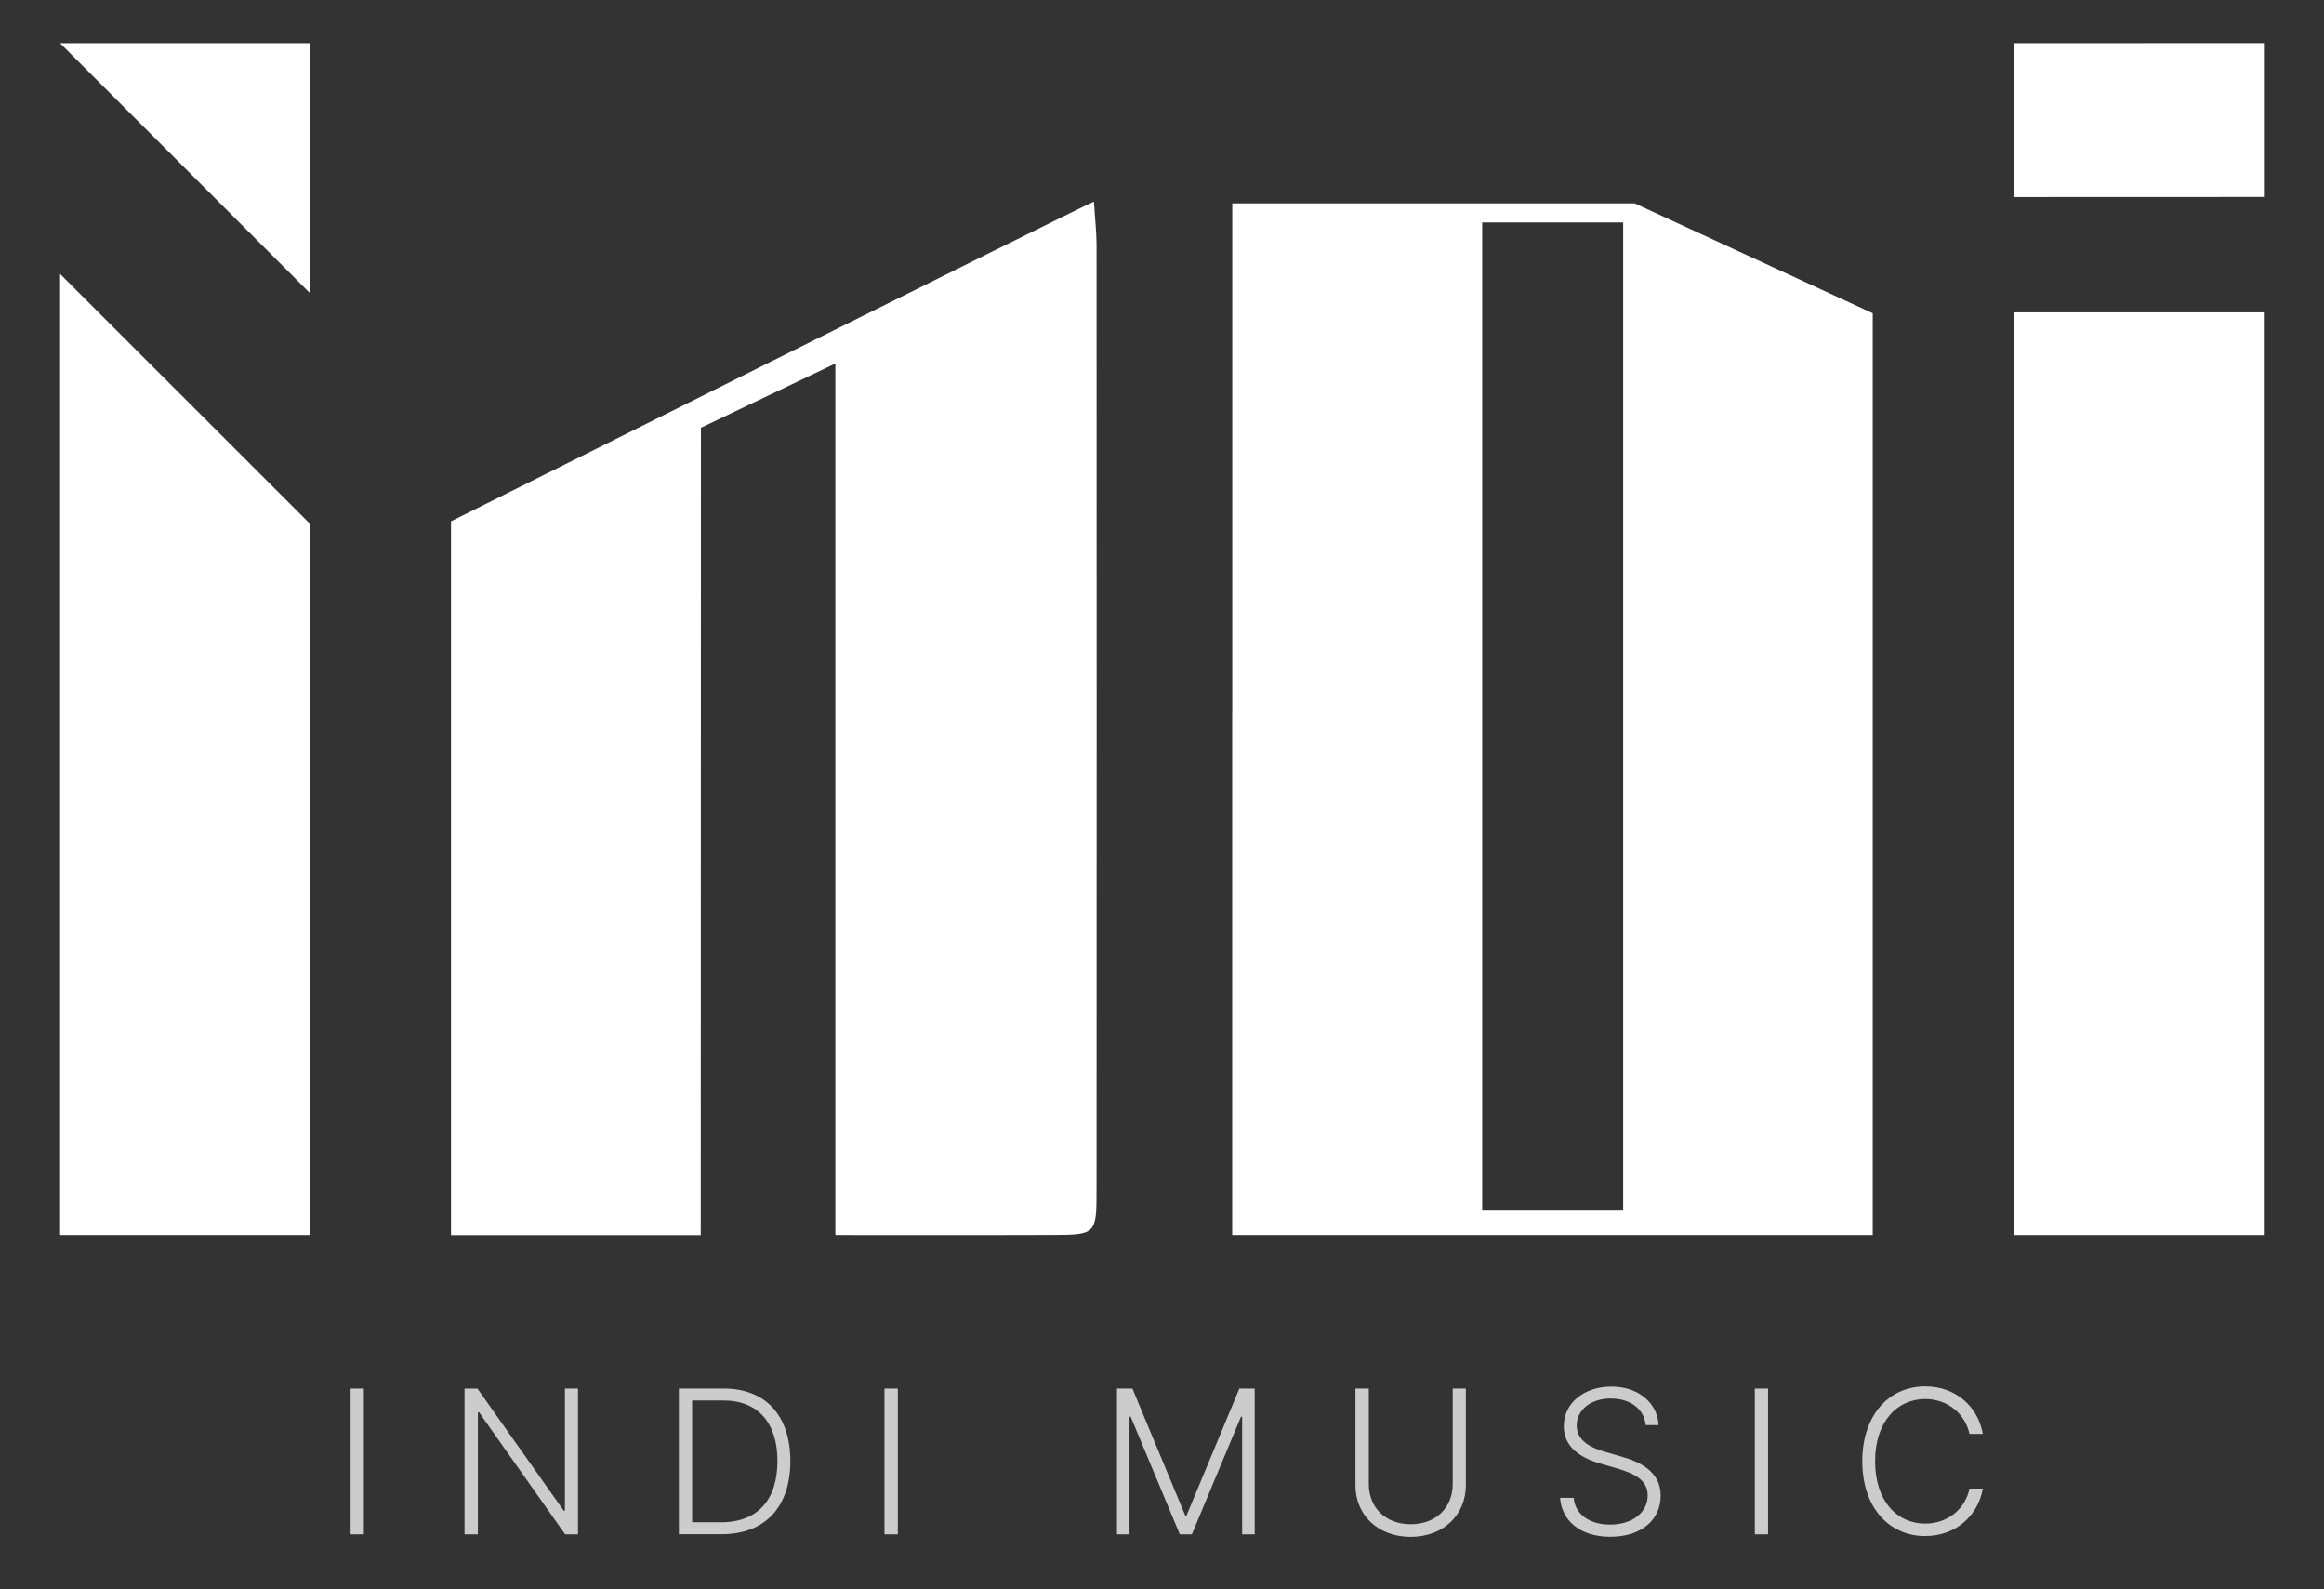 <?xml version="1.0" encoding="UTF-8"?><svg id="uuid-95689d39-d32f-47da-904c-0ad94b840b43" xmlns="http://www.w3.org/2000/svg" viewBox="0 0 256 175"><rect x="0" y="0" width="256" height="175" fill="#333333" stroke="none"/><path d="M135.74,78.57c0-17.37,0-56.17,0-56.17h44.33l26.22,12.1v101.51h-70.56s0-39.84,0-57.44ZM163.27,133.24h15.53s0-108.74,0-108.74h-15.53s0,108.74,0,108.74Z" style="fill:#fff; stroke-width:0px;"/><path d="M92.01,40.04l-14.8,7.07-.02,88.91h-27.51s0-78.61,0-78.61c0,0,68.98-34.46,70.82-35.2.12,1.91.28,3.27.29,4.63.01,34.73.02,69.47,0,104.2,0,4.89-.06,4.94-4.87,4.96-6.34.03-23.9.01-23.9.01V40.04Z" style="fill:#fff; stroke-width:0px;"/><rect x="221.85" y="34.4" width="27.52" height="101.61" style="fill:#fff; stroke-width:0px;"/><polygon points="6.62 30.17 34.14 57.68 34.14 136.01 6.62 136.01 6.62 30.17" style="fill:#fff; stroke-width:0px;"/><polygon points="221.85 21.7 221.85 4.76 249.38 4.75 249.38 21.69 221.85 21.7" style="fill:#fff; stroke-width:0px;"/><polyline points="34.15 4.76 34.15 32.29 6.62 4.76" style="fill:#fff; stroke-width:0px;"/><path d="M40.08,168.98h-1.46v-16.05h1.46v16.05Z" style="fill:#ccc; stroke-width:0px;"/><path d="M63.68,168.98h-1.43l-9.48-13.44h-.13v13.44h-1.47v-16.05h1.42l9.51,13.45h.13v-13.45h1.44v16.05Z" style="fill:#ccc; stroke-width:0px;"/><path d="M74.78,168.98v-16.05h4.98c4.59,0,7.3,2.99,7.3,7.98,0,5.05-2.76,8.06-7.58,8.06h-4.7ZM79.39,167.66c4.14,0,6.25-2.55,6.25-6.75,0-4.15-2.08-6.67-5.97-6.67h-3.43v13.41h3.15Z" style="fill:#ccc; stroke-width:0px;"/><path d="M98.9,168.98h-1.47v-16.05h1.47v16.05Z" style="fill:#ccc; stroke-width:0px;"/><path d="M124.74,152.93l5.82,13.98h.14l5.82-13.98h1.69v16.05h-1.38v-12.95h-.13l-5.41,12.95h-1.33l-5.41-12.95h-.13v12.95h-1.38v-16.05h1.69Z" style="fill:#ccc; stroke-width:0px;"/><path d="M161.47,152.93v10.63c0,3.27-2.46,5.7-6.08,5.7s-6.09-2.42-6.08-5.7v-10.63h1.47v10.52c0,2.56,1.82,4.42,4.62,4.42s4.62-1.86,4.62-4.42v-10.52h1.47Z" style="fill:#ccc; stroke-width:0px;"/><path d="M177.46,154.02c-2.24,0-3.78,1.26-3.78,2.98s1.64,2.48,3.2,2.92l1.69.49c2.04.57,4.36,1.64,4.36,4.3s-2.08,4.54-5.56,4.54c-3.28,0-5.34-1.75-5.52-4.29h1.5c.16,1.9,1.85,2.95,4.01,2.95,2.4,0,4.14-1.29,4.14-3.22,0-1.64-1.36-2.38-3.35-2.96l-1.92-.56c-2.52-.74-3.97-2.04-3.97-4.1,0-2.59,2.28-4.36,5.24-4.36s5.09,1.8,5.2,4.24h-1.42c-.18-1.79-1.7-2.92-3.82-2.92Z" style="fill:#ccc; stroke-width:0px;"/><path d="M194.76,168.98h-1.46v-16.05h1.46v16.05Z" style="fill:#ccc; stroke-width:0px;"/><path d="M216.95,157.94c-.45-2.19-2.37-3.86-4.88-3.86-3.04,0-5.52,2.42-5.52,6.86s2.48,6.86,5.52,6.86c2.52,0,4.43-1.65,4.88-3.86h1.47c-.52,2.95-2.94,5.23-6.35,5.23-4.05,0-6.93-3.22-6.93-8.24s2.88-8.24,6.93-8.24c3.42,0,5.83,2.28,6.35,5.23h-1.47Z" style="fill:#ccc; stroke-width:0px;"/></svg>